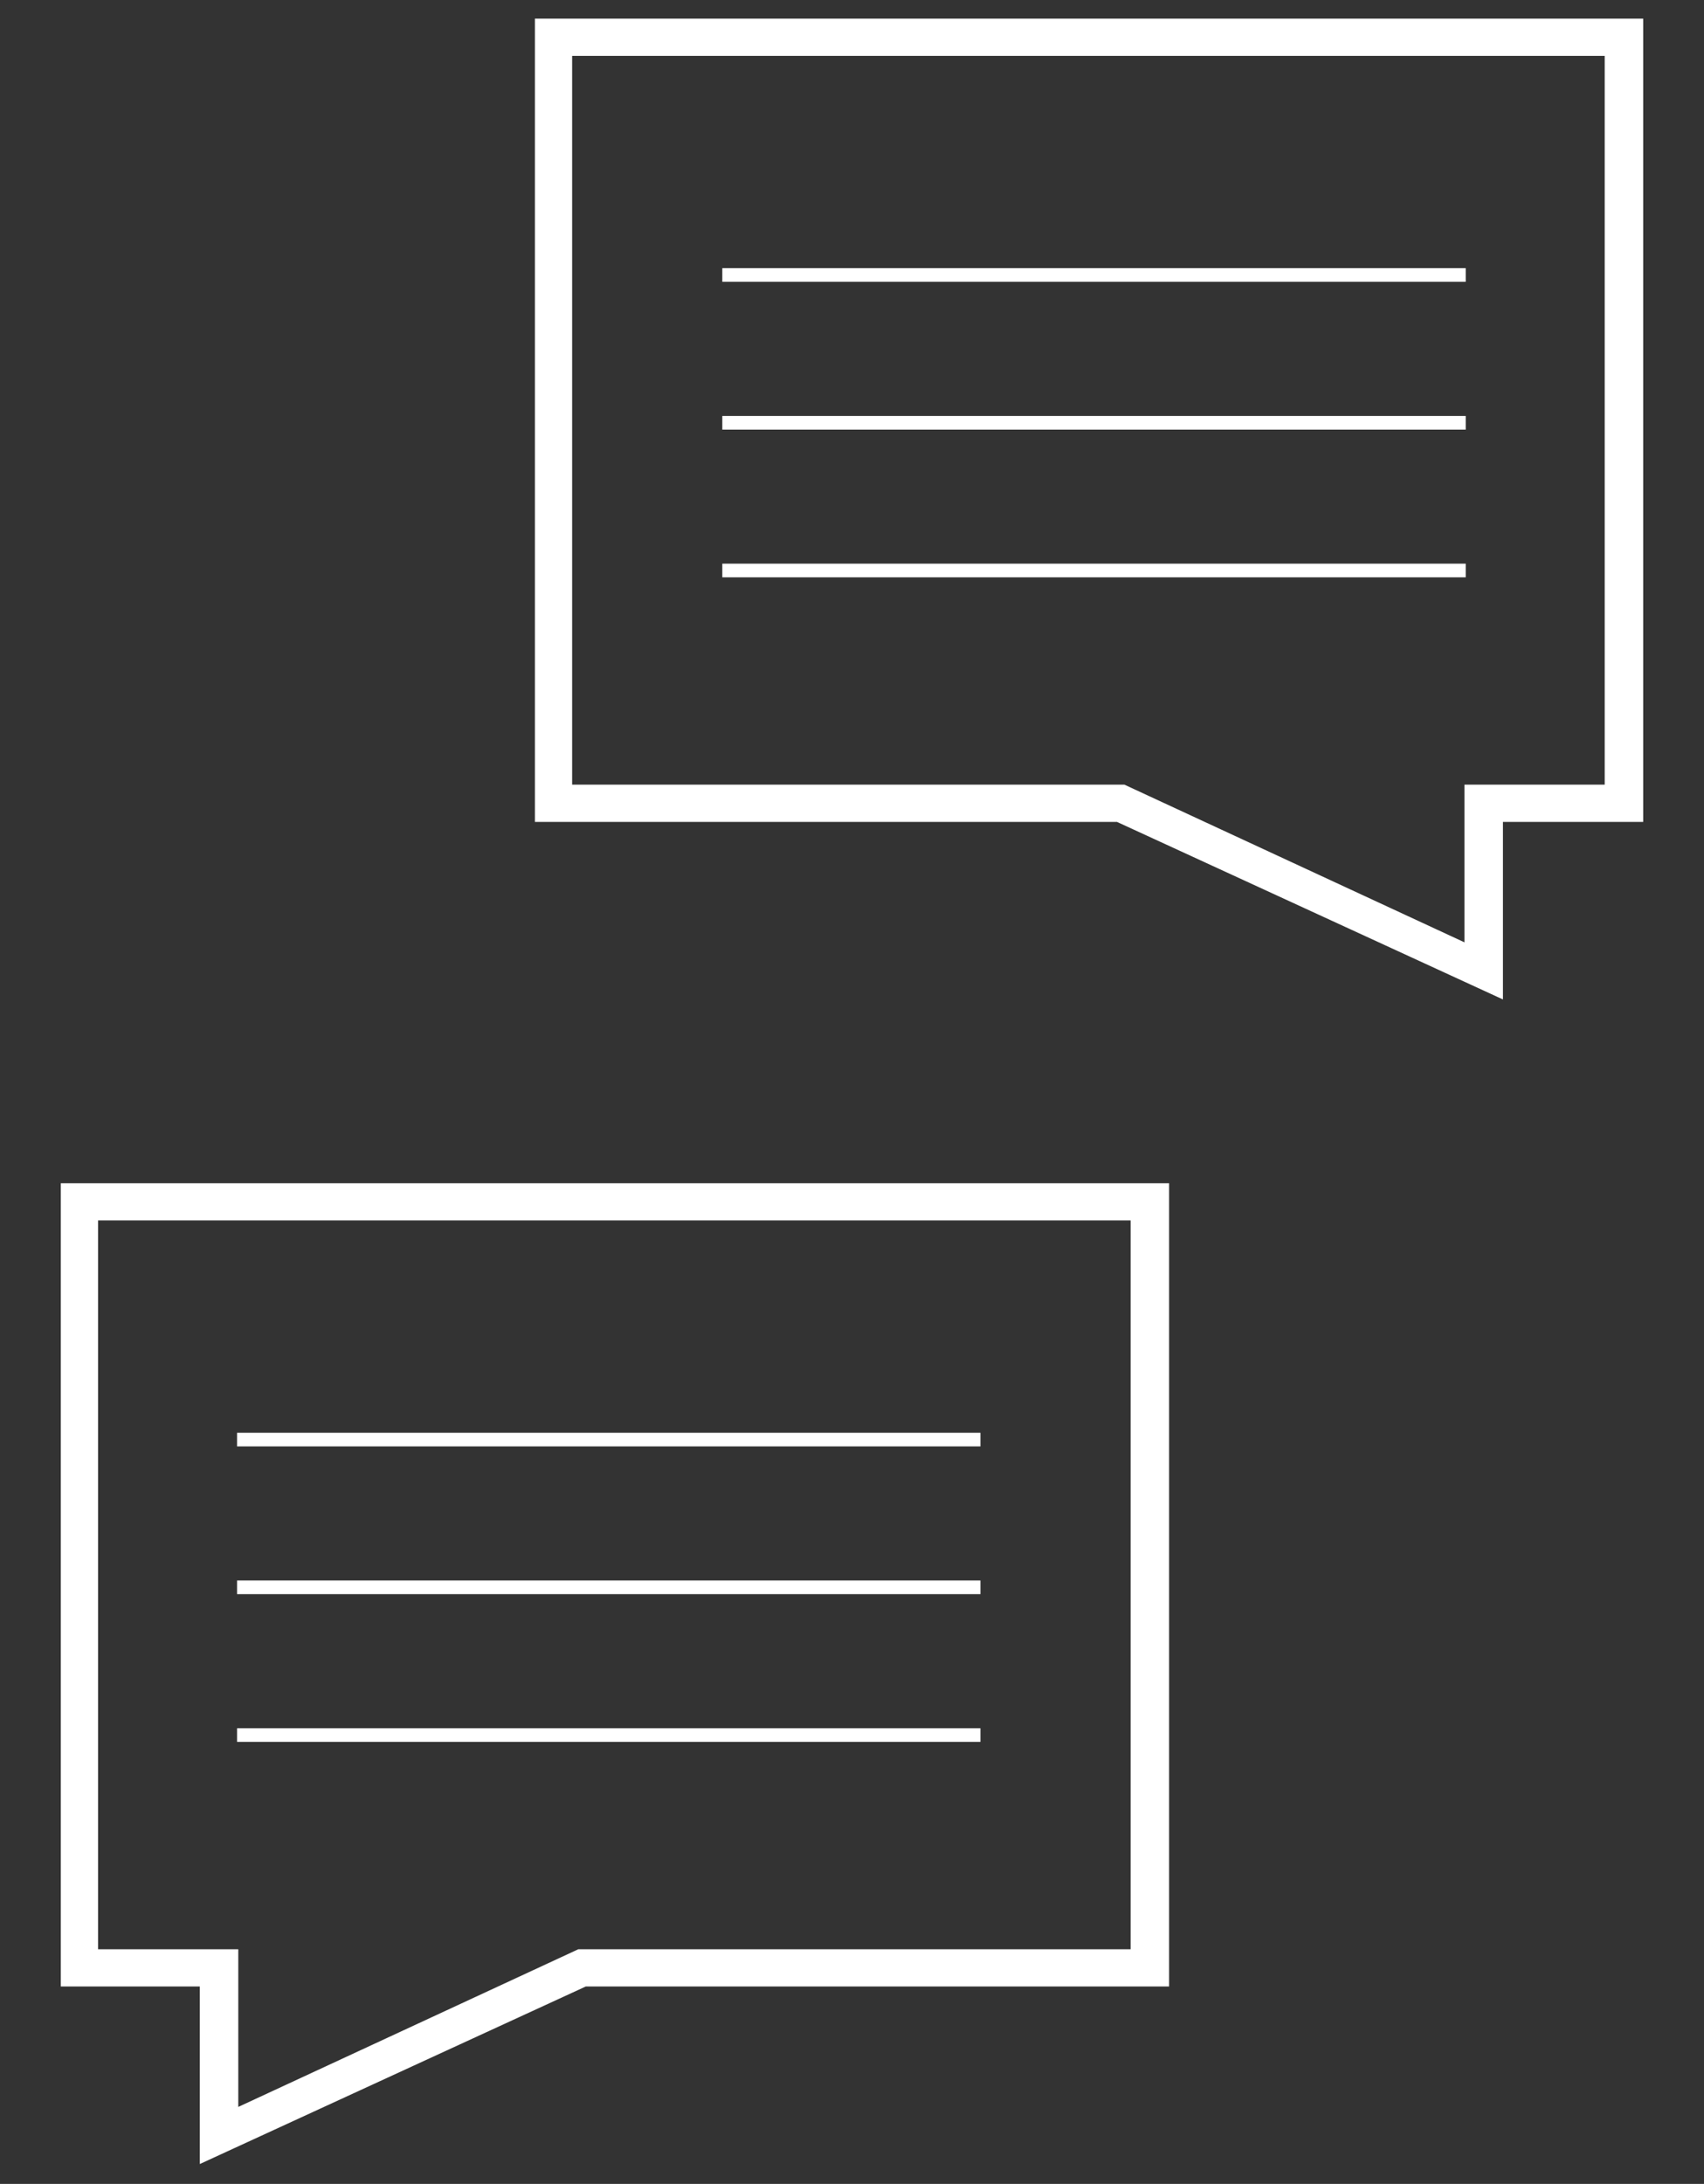 <svg xml:space="preserve" style="enable-background:new 0 0 137.3 175.9;" viewBox="0 0 137.3 175.9" y="0px" x="0px" xmlns:xlink="http://www.w3.org/1999/xlink" xmlns="http://www.w3.org/2000/svg" id="Layer_1" version="1.1">
<rect x="0" y="0" width="137.3" height="175.9" fill="#333333" stroke="none"/>
<style type="text/css">
	.st0{fill:#FFFFFF;}
</style>
<g>
	<path d="M121.1,80.5L90,66.2H43.1V1.5h89.3v64.7h-11.3V80.5z M46.1,63.2h44.5l27.4,12.7V63.2h11.3V4.5H46.1V63.2z" class="st0"></path>
	<rect height="1.1" width="59.9" class="st0" y="45.4" x="58.2"></rect>
	<rect height="1.1" width="59.9" class="st0" y="33.5" x="58.2"></rect>
	<rect height="1.1" width="59.9" class="st0" y="21.6" x="58.2"></rect>
	<path d="M16.1,174.3V160H4.9V95.3h89.3V160H47.2L16.1,174.3z M7.9,157h11.3v12.7L46.6,157h44.5V98.3H7.9V157z" class="st0"></path>
	<rect height="1.1" width="59.9" class="st0" y="139.2" x="19.1"></rect>
	<rect height="1.1" width="59.9" class="st0" y="127.3" x="19.1"></rect>
	<rect height="1.1" width="59.9" class="st0" y="115.4" x="19.1"></rect>
</g>
</svg>
